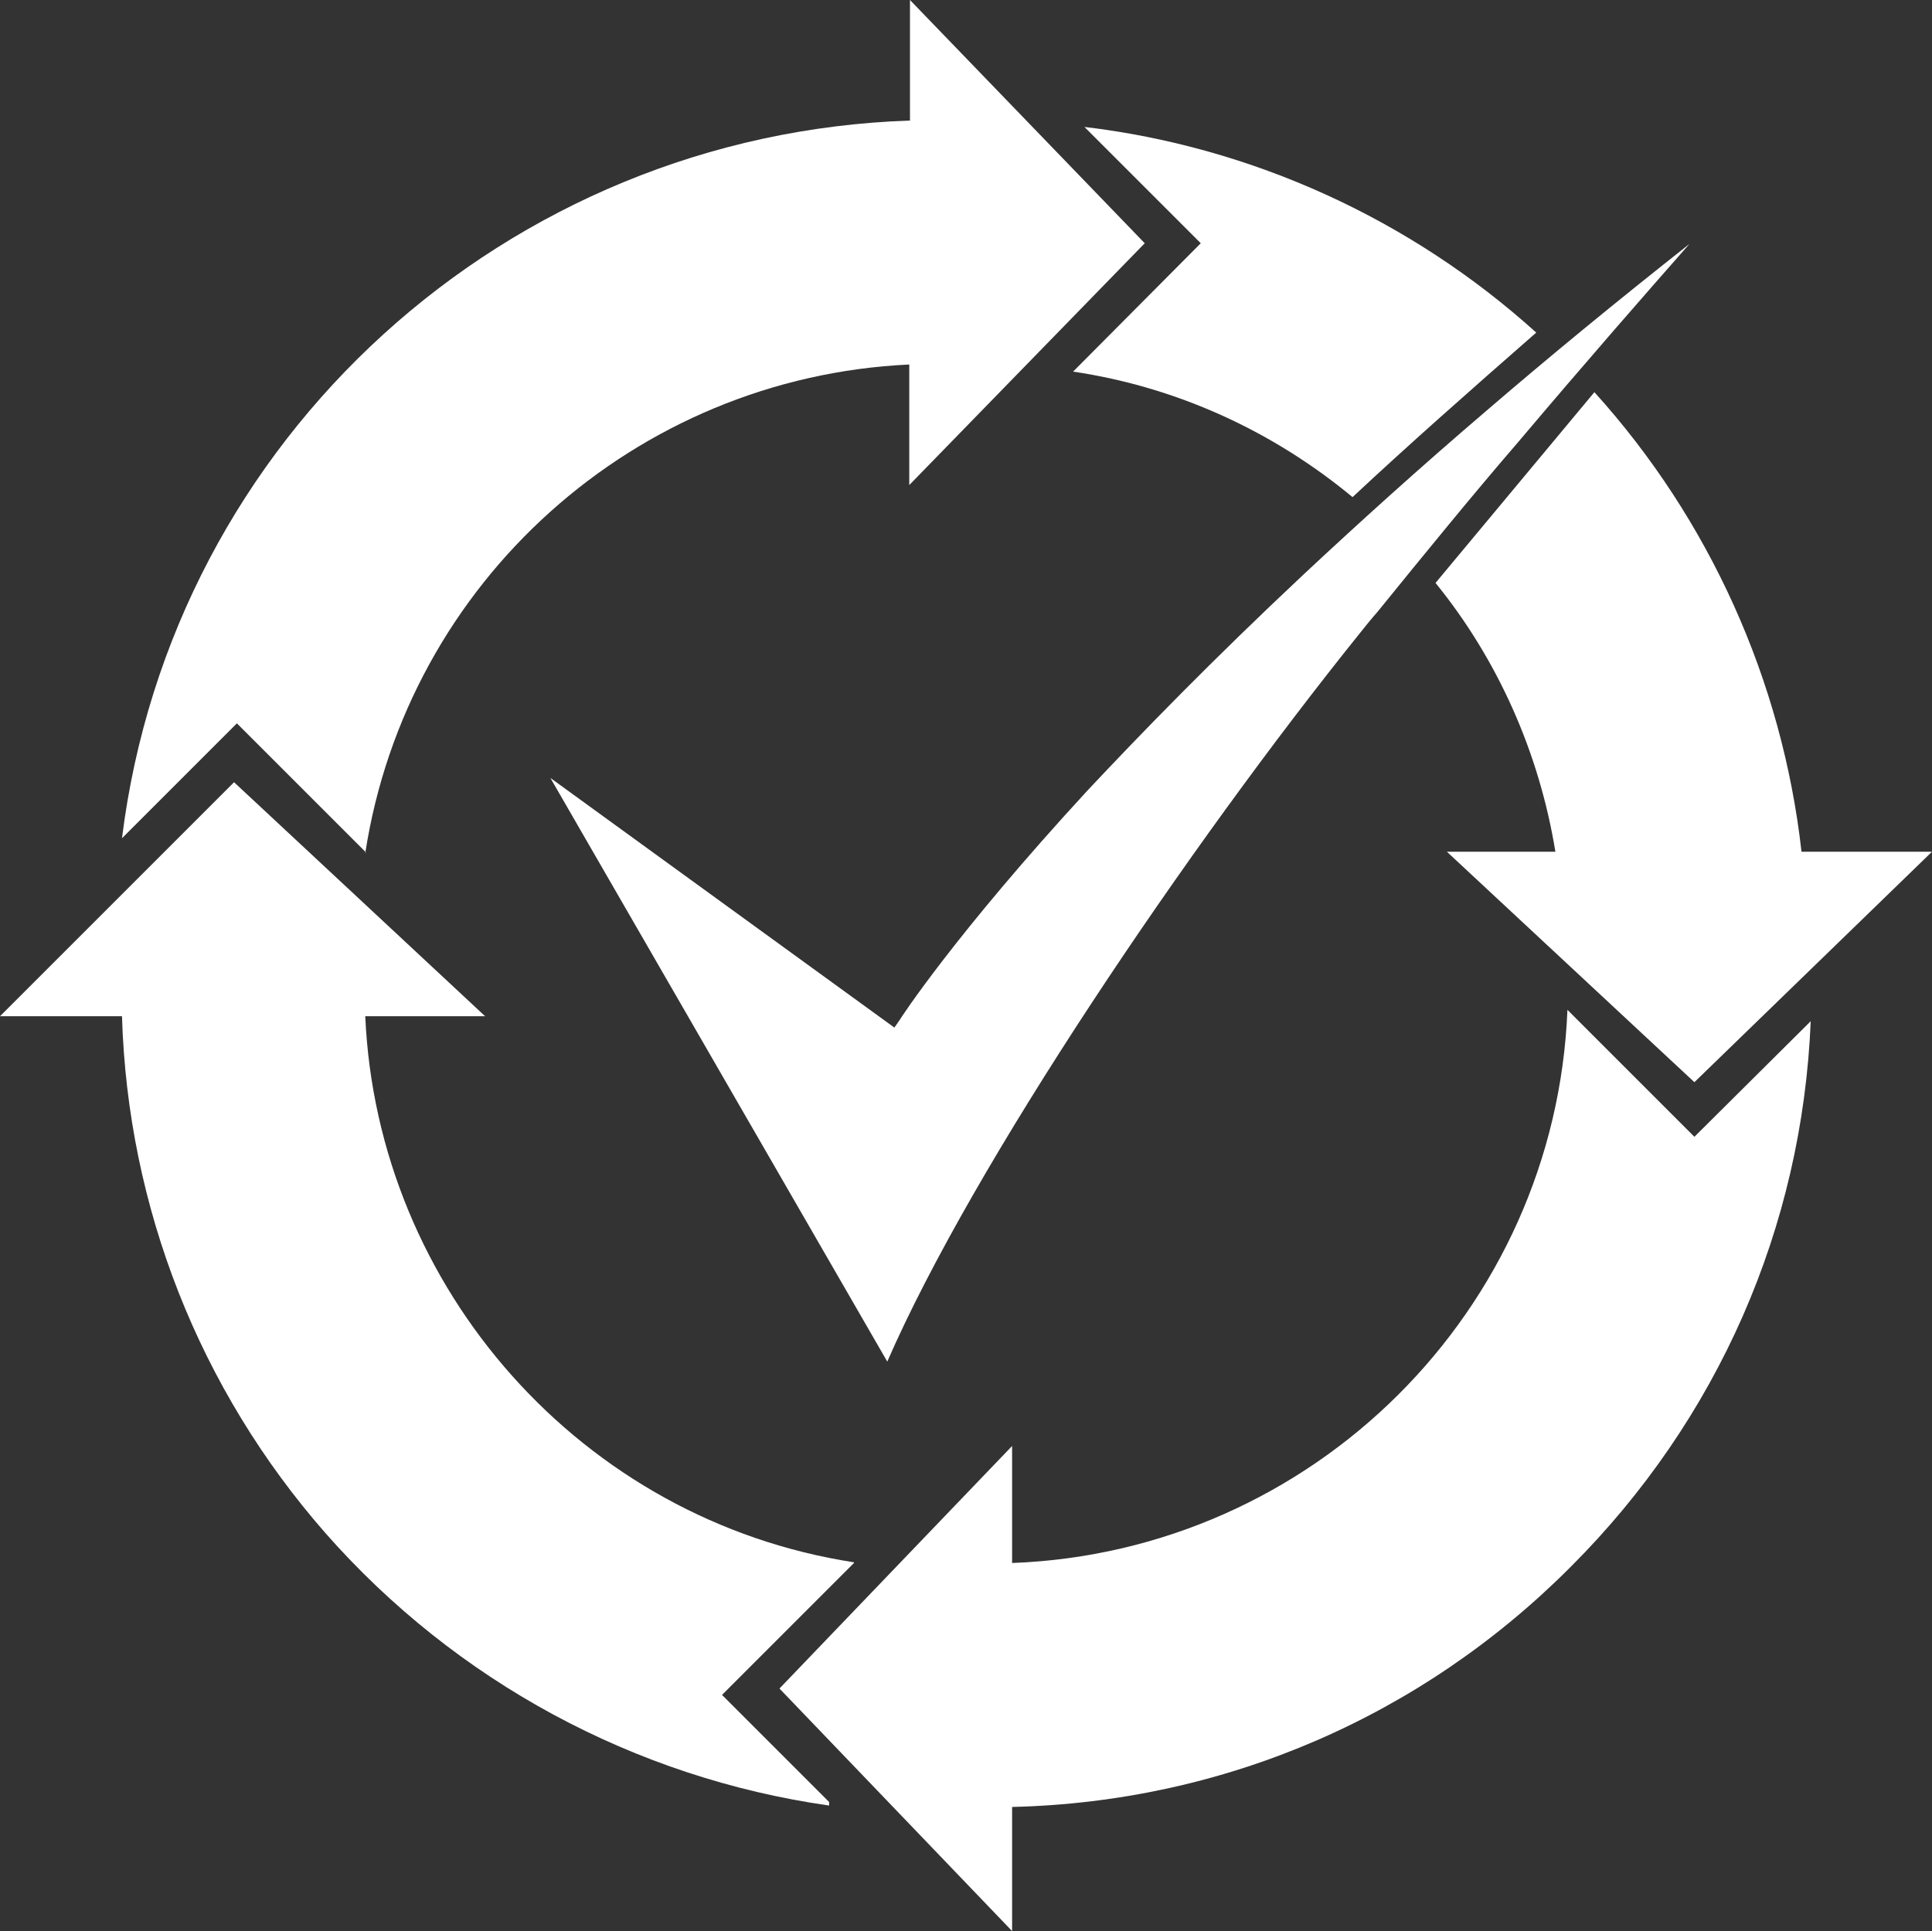 <svg viewBox="0 0 272.4 272.3" xmlns="http://www.w3.org/2000/svg"><rect x="0" y="0" width="272.4" height="272.3" fill="#333333" stroke="none"/><g fill="#fff"><path d="m51.5 120.3c5.9-38.3 38.1-67.1 76.7-68.9v17l33.2-34.1-33.1-34.3v17c-56.8 1.9-104.1 44.7-111.1 101.2l16.2-16.2 18.2 18.2z"/><path d="m183.8 81c-12.9 12.1-22.9 22.4-30.5 30.5-18.7 20.3-26.4 32.2-26.5 32.4l-.7 1-48.5-35.2 47.5 82.3c12.1-27.8 42.4-72.6 66.7-102.8.8-1 1.6-2 2.4-2.9 6.9-8.5 13.5-16.6 19.8-23.9 9.8-11.6 18.3-21.3 24.2-28-10.4 8.2-20 16.1-28.6 23.5-9.6 8.2-18.2 16-25.8 23.1z"/><path d="m221 142.4c-1.7 42.4-35.9 76.4-78.3 78v-16.5l-32.8 34.2 32.8 34.2v-17.5c29.8-.7 57.7-12.7 78.8-33.9 20.7-20.7 32.6-47.8 33.8-76.9l-16.4 16.3-18-18z"/><path d="m120.4 220.3c-38.3-5.9-67.2-38.5-68.9-77h16.9l-35.4-33-33 33h17.2c.8 26.9 10.9 52.6 28.7 72.9 18.4 20.9 43.6 34.5 71 38.4v-.5l-15.1-15.1 18.6-18.6z"/><path d="m151.3 52.4c14.8 2.2 28.3 8.5 39.4 17.7 7.7-7.2 16.3-14.8 25.9-23.2-17.7-16-40.1-26.2-63.7-29l16.4 16.4z"/><path d="m202.4 82.2c8.7 10.7 14.6 23.8 16.9 37.9h-15.3l34.9 32.5 33.5-32.5h-18.4c-2.7-24.1-13-46.9-29.2-64.8 0 0-22.4 26.9-22.4 26.9z"/></g></svg>